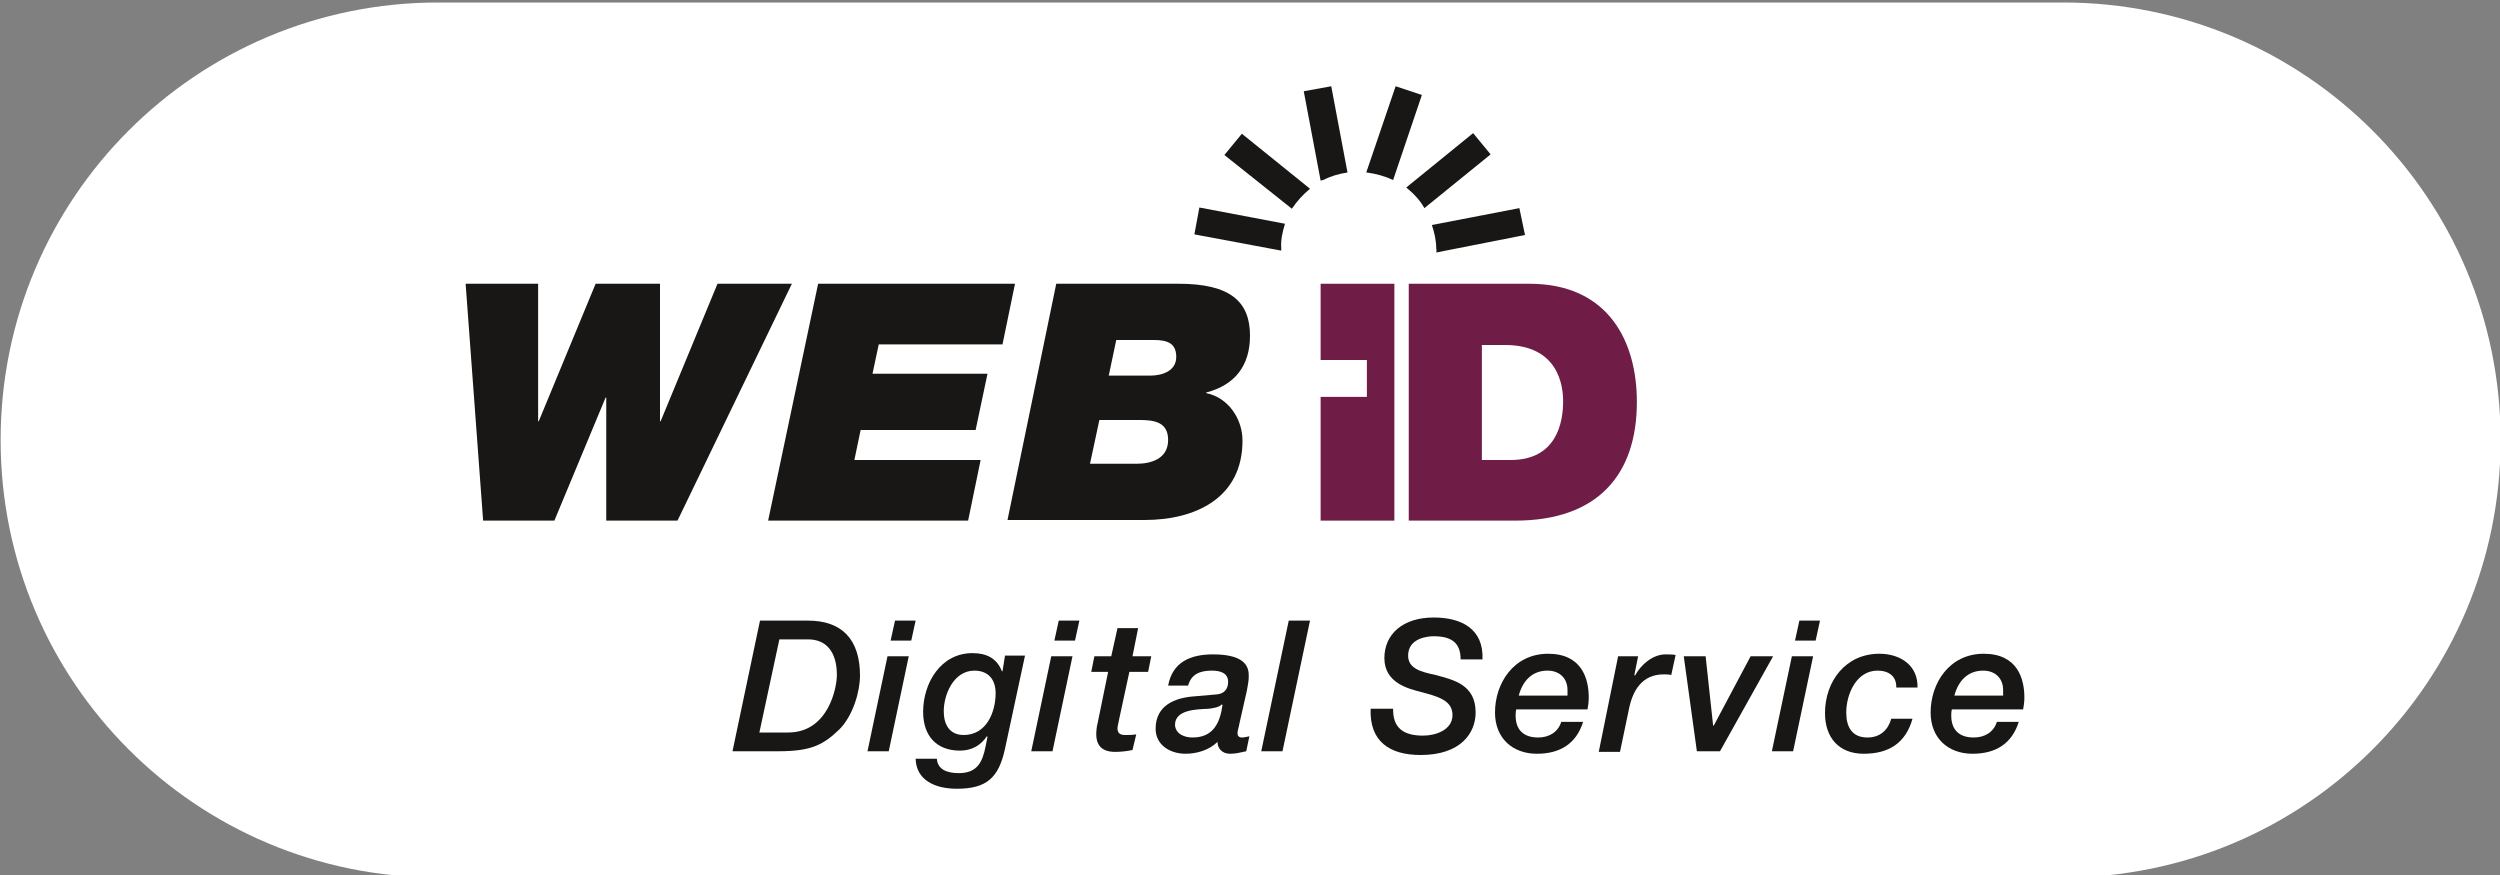 <?xml version="1.0" encoding="utf-8"?>
<!-- Generator: Adobe Illustrator 26.2.1, SVG Export Plug-In . SVG Version: 6.00 Build 0)  -->
<svg version="1.1" id="Ebene_1" xmlns="http://www.w3.org/2000/svg" xmlns:xlink="http://www.w3.org/1999/xlink" x="0px" y="0px"
	 viewBox="0 0 400 140" style="enable-background:new 0 0 400 140;" xml:space="preserve">
<rect x="0" y="0" width="400" height="140" fill="#808080" stroke="none"/>
<style type="text/css">
	.st0{fill:#FFFFFF;}
	.st1{fill:#181716;}
	.st2{fill:#6F1D46;}
</style>
<path id="Rechteck_200" class="st0" d="M70.1,0.4h260c38.7,0,70,31.3,70,70l0,0c0,38.7-31.3,70-70,70h-260c-38.7,0-70-31.3-70-70
	l0,0C0.1,31.7,31.4,0.4,70.1,0.4z"/>
<g>
	<polygon class="st1" points="108.4,83.3 97,83.3 97,63.6 96.9,63.6 88.7,83.3 77.3,83.3 74.5,45.4 86.1,45.4 86.1,67.4 86.2,67.4 
		95.3,45.4 105.6,45.4 105.6,67.4 105.7,67.4 114.8,45.4 126.7,45.4 	"/>
	<polygon class="st1" points="130.9,45.4 162.4,45.4 160.4,55.1 140.6,55.1 139.6,59.8 158,59.8 156.1,68.8 137.7,68.8 136.7,73.6 
		156.9,73.6 154.9,83.3 122.9,83.3 	"/>
	<path class="st1" d="M169,45.4h19.6c8.3,0,11.4,2.9,11.4,8.3c0,4.8-2.4,7.9-7,9.1H193v0.1c3.5,0.7,5.8,4.1,5.8,7.6
		c0,9.1-7.4,12.7-15.7,12.7h-21.9L169,45.4z M174.4,74.2h7.5c2.1,0,5-0.7,5-3.8c0-2.8-2.1-3.2-4.5-3.2h-6.5L174.4,74.2z M177.4,60.1
		h6.6c1.9,0,4.2-0.7,4.2-3c0-2.3-1.6-2.7-3.6-2.7h-6L177.4,60.1z"/>
	<path class="st2" d="M225.4,45.4h19.3c12.7,0,17.2,9.3,17.2,18.9c0,11.6-6.2,19-19.5,19h-17V45.4z M237.1,73.6h4.6
		c7.3,0,8.4-5.9,8.4-9.4c0-2.4-0.7-9-9.3-9h-3.7V73.6z"/>
	<polygon class="st2" points="211.3,45.4 211.3,57.6 218.7,57.6 218.7,63.5 211.3,63.5 211.3,83.3 223.1,83.3 223.1,45.4 	"/>
	<path class="st1" d="M121.6,99.3h7.7c5.4,0,8.3,3,8.3,8.8c0,2.5-1.1,6.4-3.3,8.6c-2.5,2.4-4.4,3.5-9.7,3.5h-7.4L121.6,99.3z
		 M121.5,117.2h4.6c6.4,0,7.8-7.1,7.8-9.2c0-3.7-1.7-5.7-4.6-5.7h-4.6L121.5,117.2z"/>
	<path class="st1" d="M142,105h3.4l-3.2,15.2h-3.4L142,105z M143.2,99.3h3.3l-0.7,3.2h-3.3L143.2,99.3z"/>
	<path class="st1" d="M160.8,119.8c-1,4.6-2.9,6.4-7.7,6.4c-3.4,0-6.5-1.3-6.6-4.8h3.4c0.1,1.7,1.6,2.3,3.5,2.3c3,0,3.8-1.8,4.3-4.3
		l0.3-1.5l-0.1-0.1c-1,1.5-2.5,2.3-4.3,2.3c-3.8,0-5.9-2.4-5.9-6.2c0-4.6,2.8-9.4,7.9-9.4c2.2,0,3.9,0.8,4.7,2.9h0.1l0.4-2.5h3.2
		L160.8,119.8z M154.2,117.6c3.6,0,5.1-3.6,5.1-6.7c0-2.2-1.2-3.6-3.4-3.6c-3.3,0-4.9,3.8-4.9,6.5
		C151,115.9,151.9,117.6,154.2,117.6"/>
	<path class="st1" d="M168.2,105h3.4l-3.2,15.2H165L168.2,105z M169.4,99.3h3.3l-0.7,3.2h-3.3L169.4,99.3z"/>
	<path class="st1" d="M178.8,100.5h3.3l-0.9,4.5h3l-0.5,2.5h-3l-1.6,7.4c-0.1,0.6-0.3,1.3-0.3,1.6c0,0.6,0.2,1.1,1.2,1.1
		c0.5,0,1.2,0,1.8-0.1l-0.6,2.5c-0.9,0.2-1.9,0.3-2.8,0.3c-2.4,0-3-1.4-3-2.8c0-0.6,0.1-1.4,0.2-1.7l1.7-8.3h-2.7l0.5-2.5h2.7
		L178.8,100.5z"/>
	<path class="st1" d="M198.3,115.8c-0.1,0.6-0.3,1.1-0.3,1.5c0,0.4,0.2,0.7,0.7,0.7c0.4,0,0.8-0.1,1.2-0.2l-0.5,2.4
		c-0.9,0.2-1.7,0.4-2.6,0.4c-1.2,0-2-0.8-2-1.9c-1.3,1.3-3.3,1.9-5.1,1.9c-2.5,0-4.8-1.4-4.8-4c0-3.7,3-5,6.4-5.2
		c1.1-0.1,2.3-0.2,3.4-0.3c1.2-0.1,1.8-0.9,1.8-2c0-1.4-1.2-1.8-2.6-1.8c-1.8,0-3.3,0.5-3.8,2.4h-3.2c0.7-3.8,3.6-5,7.2-5
		c5.6,0,5.7,2.4,5.7,3.5c0,0.6-0.1,1.3-0.3,2.3L198.3,115.8z M190.8,118c3.3,0,4.4-2.3,4.8-5.2l-0.1-0.1c-0.5,0.5-1.4,0.6-2.1,0.7
		c-1.9,0.1-5.4,0.1-5.4,2.6C188.1,117.5,189.6,118,190.8,118"/>
	<polygon class="st1" points="206.2,99.3 209.6,99.3 205.2,120.2 201.8,120.2 	"/>
	<path class="st1" d="M222.9,113.3c-0.1,3.3,1.8,4.4,4.8,4.4c2,0,4.7-0.9,4.7-3.3c0-2.4-2.5-3-5.1-3.7c-1.9-0.5-5.8-1.4-5.8-5.4
		c0-3.8,2.9-6.5,7.9-6.5c4.4,0,8,1.8,7.8,6.7h-3.5c0-2.6-1.4-3.7-4.3-3.7c-1,0-4.1,0.3-4.1,3.1c0,2.1,2.1,2.6,4.4,3.1
		c3,0.8,6.4,1.6,6.4,6c0,3.3-2.4,6.8-8.8,6.8c-5,0-8.2-2.2-8-7.4H222.9z"/>
	<path class="st1" d="M253.3,115.5c-1.1,3.5-3.7,5.1-7.4,5.1c-3.9,0-6.7-2.5-6.7-6.6c0-4.7,3-9.4,8.5-9.4c5.4,0,6.5,4,6.5,7
		c0,0.7-0.1,1.4-0.2,1.9h-11.4c-0.1,0.4-0.1,0.7-0.1,1c0,2.1,1.1,3.5,3.6,3.5c1.8,0,3.2-0.9,3.7-2.5H253.3z M250.8,111.3
		c0-0.4,0-0.6,0-0.9c0-1.8-1.2-3.1-3.2-3.1c-2.5,0-4,1.7-4.6,4H250.8z"/>
	<path class="st1" d="M258.9,105h3.2l-0.6,3l0.1,0.1c0.9-1.7,2.8-3.4,4.9-3.4c0.5,0,1.1,0,1.6,0.1l-0.7,3.2
		c-0.4-0.1-0.8-0.1-1.2-0.1c-3.5,0-5,2.6-5.6,5.7l-1.4,6.7h-3.4L258.9,105z"/>
	<polygon class="st1" points="269.4,105 272.9,105 274.1,116.1 274.2,116.1 280.1,105 283.7,105 275.2,120.2 271.5,120.2 	"/>
	<path class="st1" d="M286.7,105h3.4l-3.2,15.2h-3.4L286.7,105z M287.9,99.3h3.3l-0.7,3.2h-3.3L287.9,99.3z"/>
	<path class="st1" d="M303.4,110.1c0.1-1.9-1.2-2.8-3-2.8c-3.4,0-5,3.8-5,6.7c0,2.3,0.9,4,3.4,4c2,0,3.3-1.2,3.8-3h3.4
		c-1.1,3.9-3.8,5.6-7.8,5.6c-4,0-6.2-2.6-6.2-6.5c0-5.1,3.3-9.5,8.7-9.5c3.4,0,6.2,1.9,6.1,5.4H303.4z"/>
	<path class="st1" d="M323,115.5c-1.1,3.5-3.7,5.1-7.4,5.1c-3.9,0-6.7-2.5-6.7-6.6c0-4.7,3-9.4,8.5-9.4c5.4,0,6.5,4,6.5,7
		c0,0.7-0.1,1.4-0.2,1.9h-11.4c-0.1,0.4-0.1,0.7-0.1,1c0,2.1,1.1,3.5,3.6,3.5c1.8,0,3.2-0.9,3.7-2.5H323z M320.5,111.3
		c0-0.4,0-0.6,0-0.9c0-1.8-1.2-3.1-3.2-3.1c-2.5,0-4,1.7-4.6,4H320.5z"/>
	<path class="st1" d="M229.8,40.4l14.2-2.8l-0.9-4.3l-14,2.7c0.4,1.2,0.7,2.5,0.7,3.8C229.9,40,229.8,40.2,229.8,40.4"/>
	<path class="st1" d="M205.6,35.8l-13.7-2.6l-0.8,4.3l13.9,2.6c0-0.1,0-0.2,0-0.4C204.9,38.4,205.2,37.1,205.6,35.8"/>
	<path class="st1" d="M209.6,30.2l-10.9-8.8l-2.8,3.4l10.8,8.6C207.5,32.2,208.5,31.1,209.6,30.2"/>
	<path class="st1" d="M227.9,33.3l10.6-8.6l-2.8-3.4L225,30C226.1,30.9,227.2,32,227.9,33.3"/>
	<path class="st1" d="M213,13.8l-4.4,0.8l2.7,14.3l0.4-0.1c1.2-0.6,2.5-1,3.9-1.2L213,13.8z"/>
	<path class="st1" d="M227.5,15.2l-4.2-1.4l-4.7,13.8l0.1,0c1.5,0.2,2.9,0.6,4.2,1.2L227.5,15.2z"/>
</g>
</svg>
